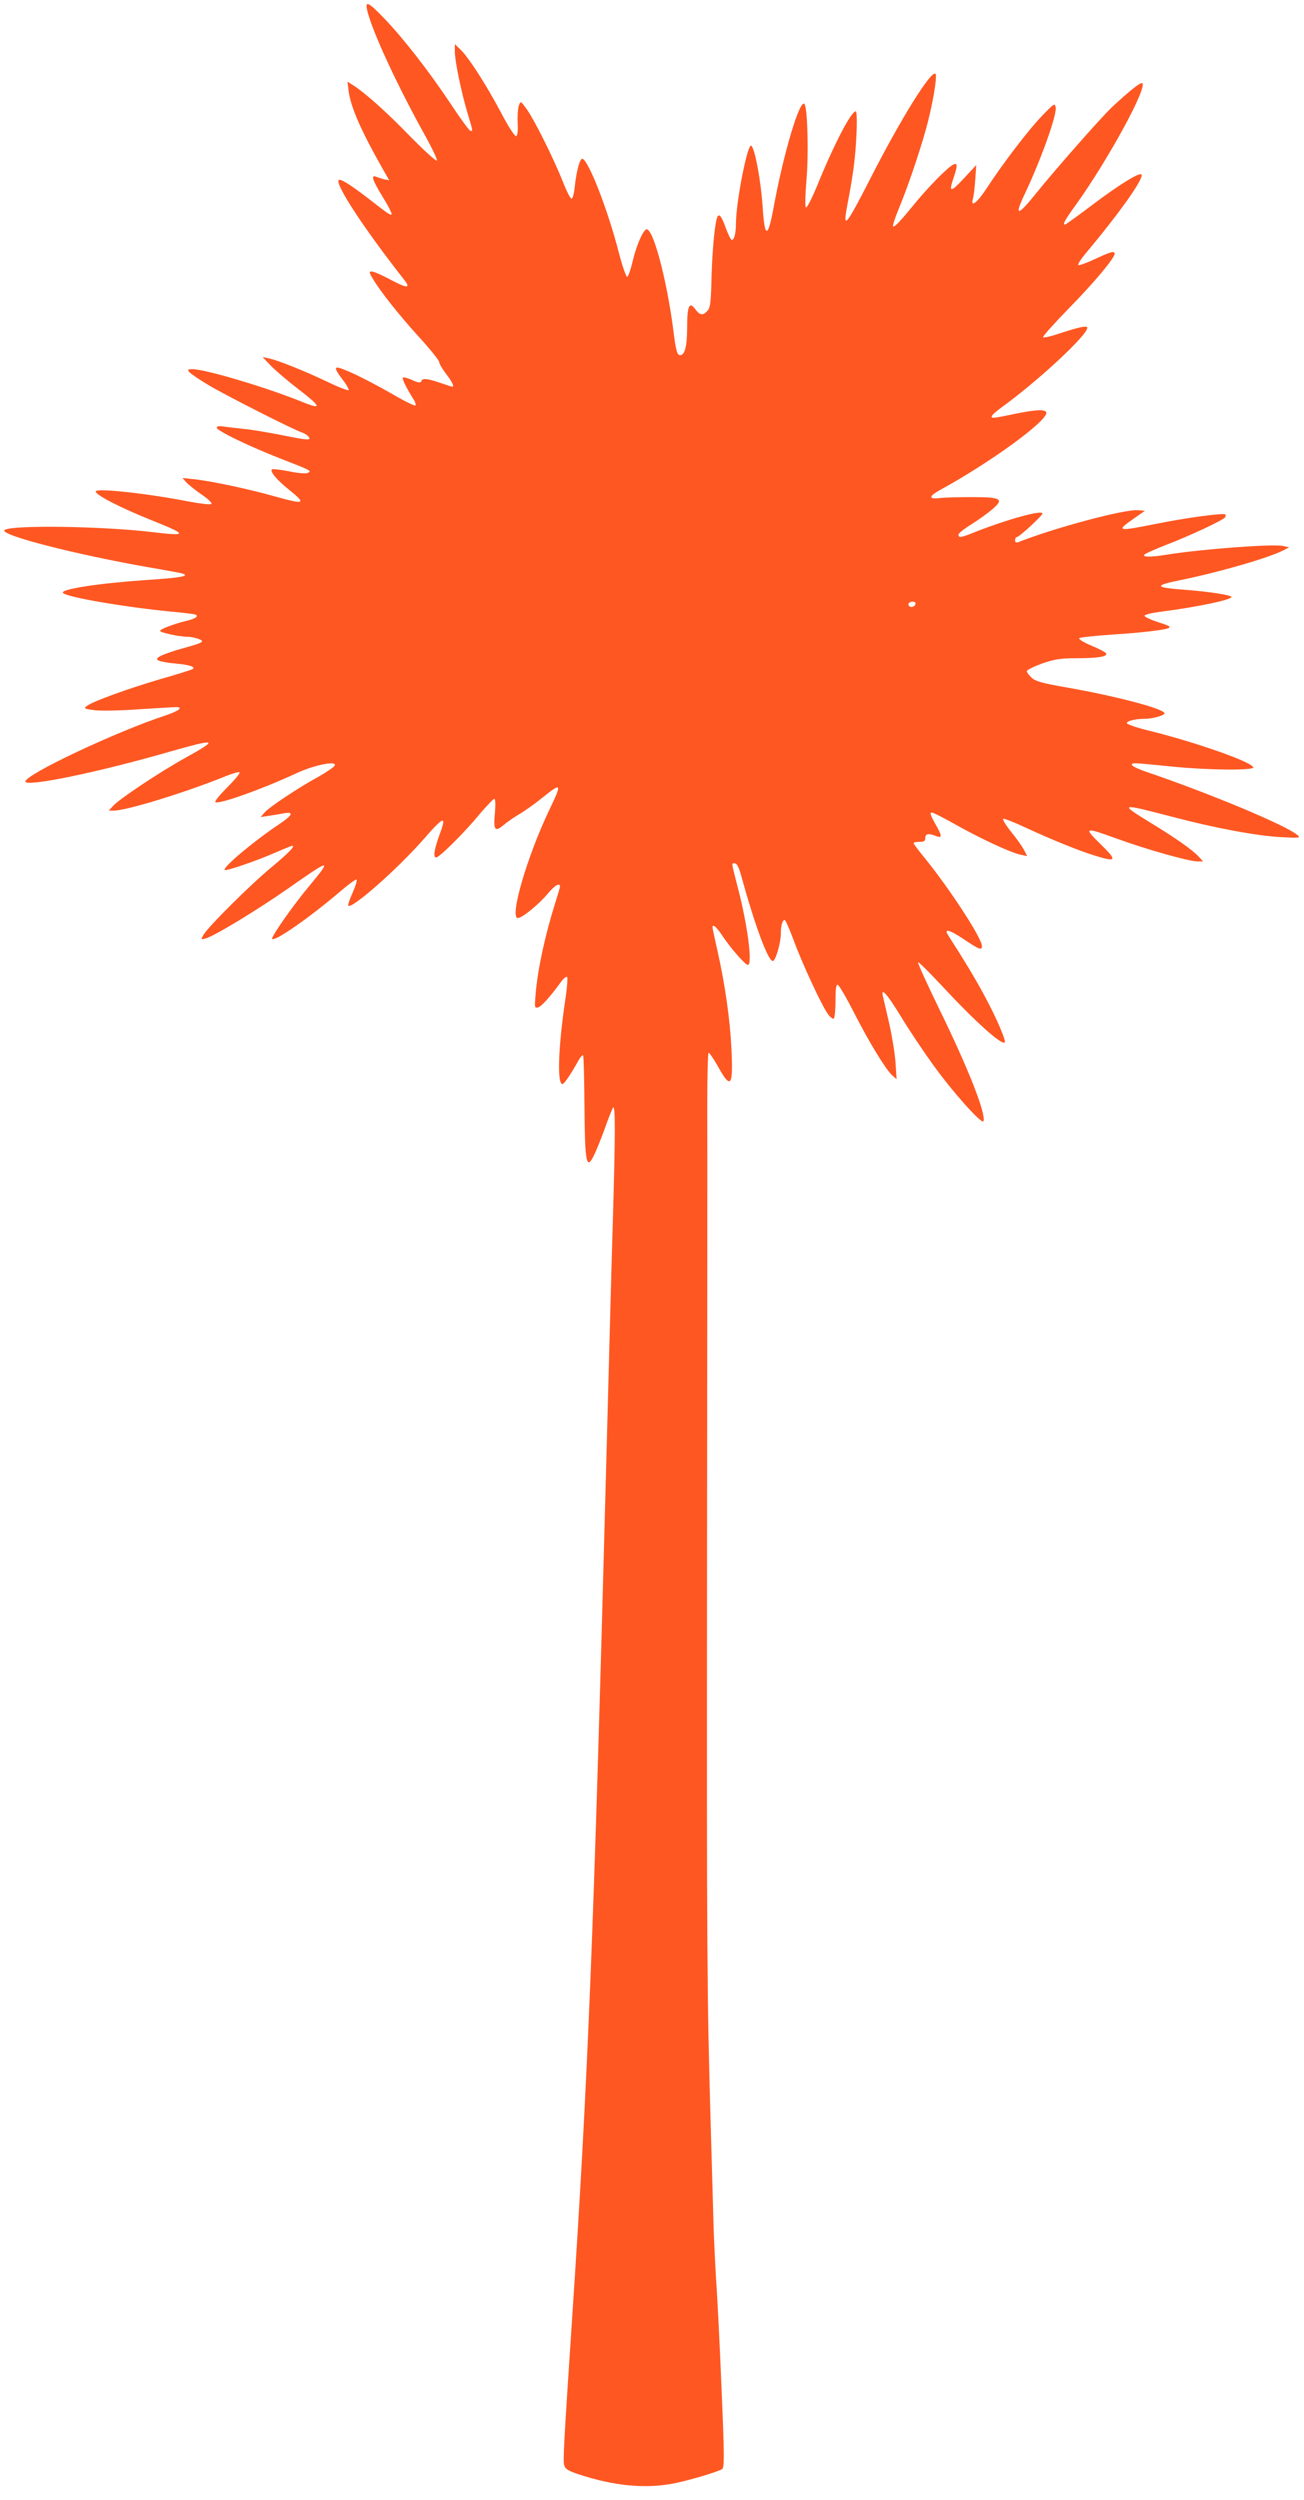 <?xml version="1.0" standalone="no"?>
<!DOCTYPE svg PUBLIC "-//W3C//DTD SVG 20010904//EN"
 "http://www.w3.org/TR/2001/REC-SVG-20010904/DTD/svg10.dtd">
<svg version="1.0" xmlns="http://www.w3.org/2000/svg"
 width="668pt" height="1280pt" viewBox="0 0 668 1280"
 preserveAspectRatio="xMidYMid meet">
<g transform="translate(0,1280) scale(0.1,-0.1)"
fill="#ff5722" stroke="none">
<path d="M1886 12728 c37 -125 157 -380 296 -630 33 -60 58 -113 56 -120 -2
-6 -62 48 -133 120 -125 129 -234 226 -295 265 l-30 19 6 -49 c11 -82 62 -199
174 -397 l34 -59 -25 5 c-13 3 -32 9 -41 13 -30 12 -21 -16 33 -104 28 -45 48
-85 45 -88 -6 -6 -11 -3 -122 83 -91 70 -141 101 -149 92 -20 -20 132 -252
339 -515 31 -40 9 -39 -73 5 -43 23 -86 42 -96 42 -15 0 -15 -4 5 -37 37 -63
129 -180 237 -299 57 -62 103 -120 103 -128 0 -8 16 -35 35 -60 31 -40 43 -66
32 -66 -2 0 -30 9 -62 20 -67 23 -92 25 -97 8 -3 -9 -15 -8 -46 6 -23 11 -45
16 -48 13 -6 -5 19 -56 56 -114 8 -12 11 -25 8 -29 -4 -3 -60 24 -124 62 -139
79 -260 136 -279 132 -10 -2 -2 -19 26 -56 23 -29 38 -56 35 -59 -3 -4 -50 14
-104 40 -119 57 -257 112 -303 122 l-34 7 45 -47 c25 -25 87 -78 138 -117 120
-92 124 -108 16 -64 -177 72 -492 166 -558 166 -25 0 -27 -2 -15 -16 7 -8 51
-38 98 -66 89 -53 440 -231 478 -242 11 -4 27 -13 33 -21 17 -21 -1 -20 -145
9 -66 13 -149 27 -185 30 -36 4 -82 9 -102 12 -24 4 -38 2 -38 -5 0 -16 164
-95 325 -158 164 -64 162 -63 142 -74 -8 -5 -48 -2 -96 8 -45 9 -84 13 -88 10
-11 -11 24 -53 86 -103 93 -75 85 -79 -76 -34 -131 37 -316 76 -403 86 l-65 7
20 -23 c11 -12 46 -40 78 -62 33 -22 55 -44 50 -48 -4 -5 -53 1 -108 11 -220
43 -485 72 -485 53 0 -18 127 -84 293 -150 180 -72 179 -80 -4 -58 -260 31
-729 37 -756 10 -25 -25 360 -124 742 -191 83 -14 158 -28 169 -31 41 -13 -8
-22 -179 -33 -250 -17 -452 -48 -432 -67 21 -22 322 -73 552 -95 66 -6 123
-13 128 -16 15 -9 -3 -21 -50 -32 -65 -16 -133 -42 -133 -51 0 -9 101 -30 141
-30 15 0 40 -5 56 -11 35 -13 25 -19 -80 -48 -44 -12 -93 -29 -110 -37 -26
-14 -28 -18 -14 -26 10 -5 48 -12 86 -15 67 -6 101 -16 90 -27 -3 -4 -77 -27
-165 -52 -166 -49 -347 -114 -379 -138 -18 -13 -14 -15 40 -22 33 -4 137 -2
230 5 94 6 178 11 188 11 37 0 14 -19 -50 -41 -255 -83 -723 -304 -723 -340 0
-30 373 47 737 152 246 70 257 66 82 -31 -133 -74 -334 -208 -368 -244 l-24
-26 26 0 c65 0 362 91 570 175 37 15 71 25 74 21 4 -4 -24 -38 -62 -76 -38
-38 -66 -72 -62 -76 14 -15 238 65 417 148 95 44 218 67 192 35 -8 -9 -46 -34
-85 -56 -99 -54 -248 -153 -272 -181 l-20 -23 40 6 c22 3 57 9 78 13 55 10 47
-9 -25 -57 -134 -90 -289 -221 -277 -233 6 -7 164 47 257 88 46 20 86 36 88
36 18 0 -11 -31 -103 -108 -115 -95 -331 -311 -352 -350 -12 -22 -11 -23 11
-17 49 14 264 145 425 257 218 153 225 154 108 13 -80 -95 -199 -264 -191
-272 14 -14 186 105 344 239 45 39 85 68 89 65 3 -4 -6 -34 -21 -68 -15 -33
-25 -63 -22 -66 18 -18 248 184 382 336 110 126 124 130 85 26 -27 -74 -33
-115 -17 -115 17 0 147 129 228 228 34 39 65 72 70 72 6 0 7 -29 3 -74 -8 -87
0 -98 47 -58 18 15 54 40 80 55 26 15 78 52 115 82 101 81 103 77 38 -59 -115
-240 -207 -556 -162 -556 21 0 108 70 153 125 21 25 44 45 51 45 17 0 17 4
-11 -87 -53 -167 -91 -342 -102 -470 -6 -69 -6 -75 11 -71 17 3 63 54 121 134
12 16 25 26 29 22 4 -4 0 -56 -9 -115 -36 -240 -43 -433 -15 -433 9 0 43 50
82 120 10 18 20 30 24 27 3 -3 6 -120 7 -259 2 -293 10 -334 50 -250 10 20 34
79 53 131 18 52 38 101 43 110 13 21 12 -140 0 -559 -6 -184 -21 -762 -35
-1285 -63 -2382 -93 -3137 -175 -4365 -43 -649 -46 -716 -40 -740 5 -20 19
-29 76 -48 180 -59 337 -74 481 -47 79 15 226 59 252 74 12 8 12 68 -3 418 -9
224 -22 476 -28 558 -5 83 -11 209 -13 280 -2 72 -8 294 -14 495 -19 662 -21
876 -19 2920 1 1114 2 2150 1 2303 0 152 3 277 7 277 5 0 24 -29 44 -63 70
-127 82 -114 73 82 -7 149 -33 333 -72 505 -14 61 -25 114 -25 118 0 21 21 2
54 -48 42 -62 114 -144 127 -144 25 0 -1 203 -51 394 -35 137 -34 126 -15 126
9 0 20 -21 30 -57 72 -261 139 -443 164 -443 14 0 41 94 41 141 0 41 8 69 20
69 4 0 24 -46 45 -102 43 -118 143 -333 175 -378 12 -17 26 -28 31 -25 5 4 9
45 9 91 0 64 3 85 12 82 7 -3 45 -68 84 -145 78 -152 161 -288 195 -319 l22
-19 -6 90 c-4 50 -19 140 -33 200 -14 61 -28 121 -31 134 -12 50 21 13 92
-103 39 -65 114 -177 166 -249 100 -139 251 -307 257 -287 13 39 -76 266 -224
569 -63 129 -113 239 -111 244 1 5 56 -49 122 -120 167 -180 306 -305 322
-290 8 8 -43 127 -101 234 -44 83 -101 178 -189 315 -23 35 5 29 72 -15 88
-59 101 -65 101 -40 0 40 -165 293 -296 454 -30 36 -54 69 -54 73 0 3 14 6 30
6 23 0 30 4 30 20 0 22 16 25 54 10 34 -13 34 -1 -5 66 -22 40 -27 54 -16 54
8 0 63 -28 123 -62 124 -70 285 -145 333 -154 l33 -7 -16 31 c-8 16 -38 59
-66 93 -28 35 -46 65 -41 67 6 2 60 -19 119 -47 135 -62 265 -115 349 -141
113 -35 118 -27 33 56 -92 90 -88 92 88 28 149 -54 363 -114 405 -114 l30 0
-24 26 c-32 34 -120 96 -247 173 -161 99 -158 100 118 28 221 -58 427 -96 555
-103 95 -5 99 -4 80 12 -60 50 -450 213 -780 325 -38 13 -69 29 -67 34 3 11 0
11 211 -10 180 -18 411 -20 411 -4 0 25 -287 127 -529 187 -63 15 -116 33
-118 39 -4 11 41 23 91 23 43 0 108 19 101 30 -15 25 -254 87 -498 130 -128
22 -163 32 -183 51 -13 12 -24 27 -24 33 0 6 35 23 78 39 64 22 95 27 174 27
110 0 160 8 155 24 -2 6 -36 24 -75 40 -41 17 -68 34 -63 39 4 4 79 12 166 18
149 9 284 25 294 35 7 7 -1 11 -63 31 -33 11 -61 24 -63 30 -2 6 35 15 89 22
188 24 369 63 356 76 -10 10 -117 26 -232 35 -165 12 -169 22 -24 51 199 41
451 114 523 152 l29 15 -33 7 c-53 11 -415 -16 -596 -45 -74 -12 -115 -13
-115 -2 0 5 51 28 113 52 122 47 294 127 303 142 3 5 4 12 1 14 -9 9 -195 -16
-350 -47 -206 -41 -212 -39 -119 26 l57 40 -36 3 c-68 6 -429 -91 -611 -163
-13 -5 -18 -2 -18 9 0 9 4 16 8 16 13 0 132 110 132 121 0 20 -180 -30 -338
-92 -81 -33 -92 -34 -92 -16 0 7 31 31 68 54 37 23 85 58 107 77 60 52 43 61
-108 61 -67 0 -141 -2 -164 -5 -59 -7 -56 10 9 45 250 137 538 346 538 391 0
19 -47 18 -147 -2 -126 -26 -133 -27 -133 -16 0 6 24 27 53 48 185 134 437
368 437 406 0 13 -45 3 -142 -29 -43 -15 -81 -23 -85 -20 -3 4 57 71 134 150
127 129 233 256 233 278 0 16 -22 10 -102 -28 -43 -20 -81 -33 -84 -30 -4 4
11 27 32 53 183 218 307 394 291 411 -11 11 -116 -54 -246 -152 -77 -58 -142
-105 -145 -105 -14 0 -2 22 55 101 163 226 370 605 340 623 -9 6 -67 -41 -155
-123 -58 -55 -292 -321 -391 -444 -94 -117 -111 -116 -54 3 82 174 162 397
157 438 -4 26 -6 25 -67 -38 -69 -70 -206 -250 -286 -373 -49 -75 -85 -103
-71 -54 4 12 9 56 12 97 l5 75 -65 -70 c-68 -73 -77 -71 -50 8 29 85 16 89
-59 18 -37 -35 -93 -96 -125 -134 -89 -109 -120 -142 -127 -136 -3 4 10 44 29
90 47 114 101 273 137 399 35 123 62 281 51 292 -21 21 -177 -229 -334 -537
-125 -244 -142 -265 -118 -138 31 162 41 239 47 356 4 76 2 127 -3 127 -24 0
-112 -169 -199 -383 -27 -65 -52 -114 -57 -109 -4 4 -3 66 3 138 12 132 6 363
-9 390 -22 39 -109 -251 -161 -538 -28 -150 -44 -146 -54 10 -9 135 -38 294
-58 316 -18 20 -79 -287 -79 -399 0 -51 -10 -87 -22 -83 -5 2 -18 28 -29 58
-21 59 -33 77 -43 62 -13 -21 -27 -165 -31 -310 -3 -128 -6 -157 -21 -173 -23
-26 -39 -24 -63 9 -30 40 -41 16 -41 -95 0 -98 -13 -146 -39 -141 -13 3 -20
31 -32 130 -35 268 -107 533 -140 513 -19 -12 -50 -86 -68 -162 -10 -42 -22
-78 -28 -80 -5 -2 -25 54 -43 124 -55 215 -154 470 -186 480 -13 4 -30 -56
-40 -145 -4 -37 -11 -61 -17 -59 -6 2 -26 41 -44 88 -48 120 -146 316 -184
369 -32 44 -32 44 -41 20 -5 -14 -8 -54 -6 -89 2 -42 -1 -65 -8 -68 -7 -2 -39
48 -73 112 -74 141 -169 290 -211 330 l-30 29 0 -38 c0 -49 33 -208 65 -315
29 -98 28 -91 15 -91 -5 0 -51 62 -101 138 -112 168 -239 331 -338 435 -90 94
-106 99 -85 25z m2804 -3017 c0 -14 -18 -23 -30 -16 -6 4 -8 11 -5 16 8 12 35
12 35 0z"/>
</g>
</svg>
